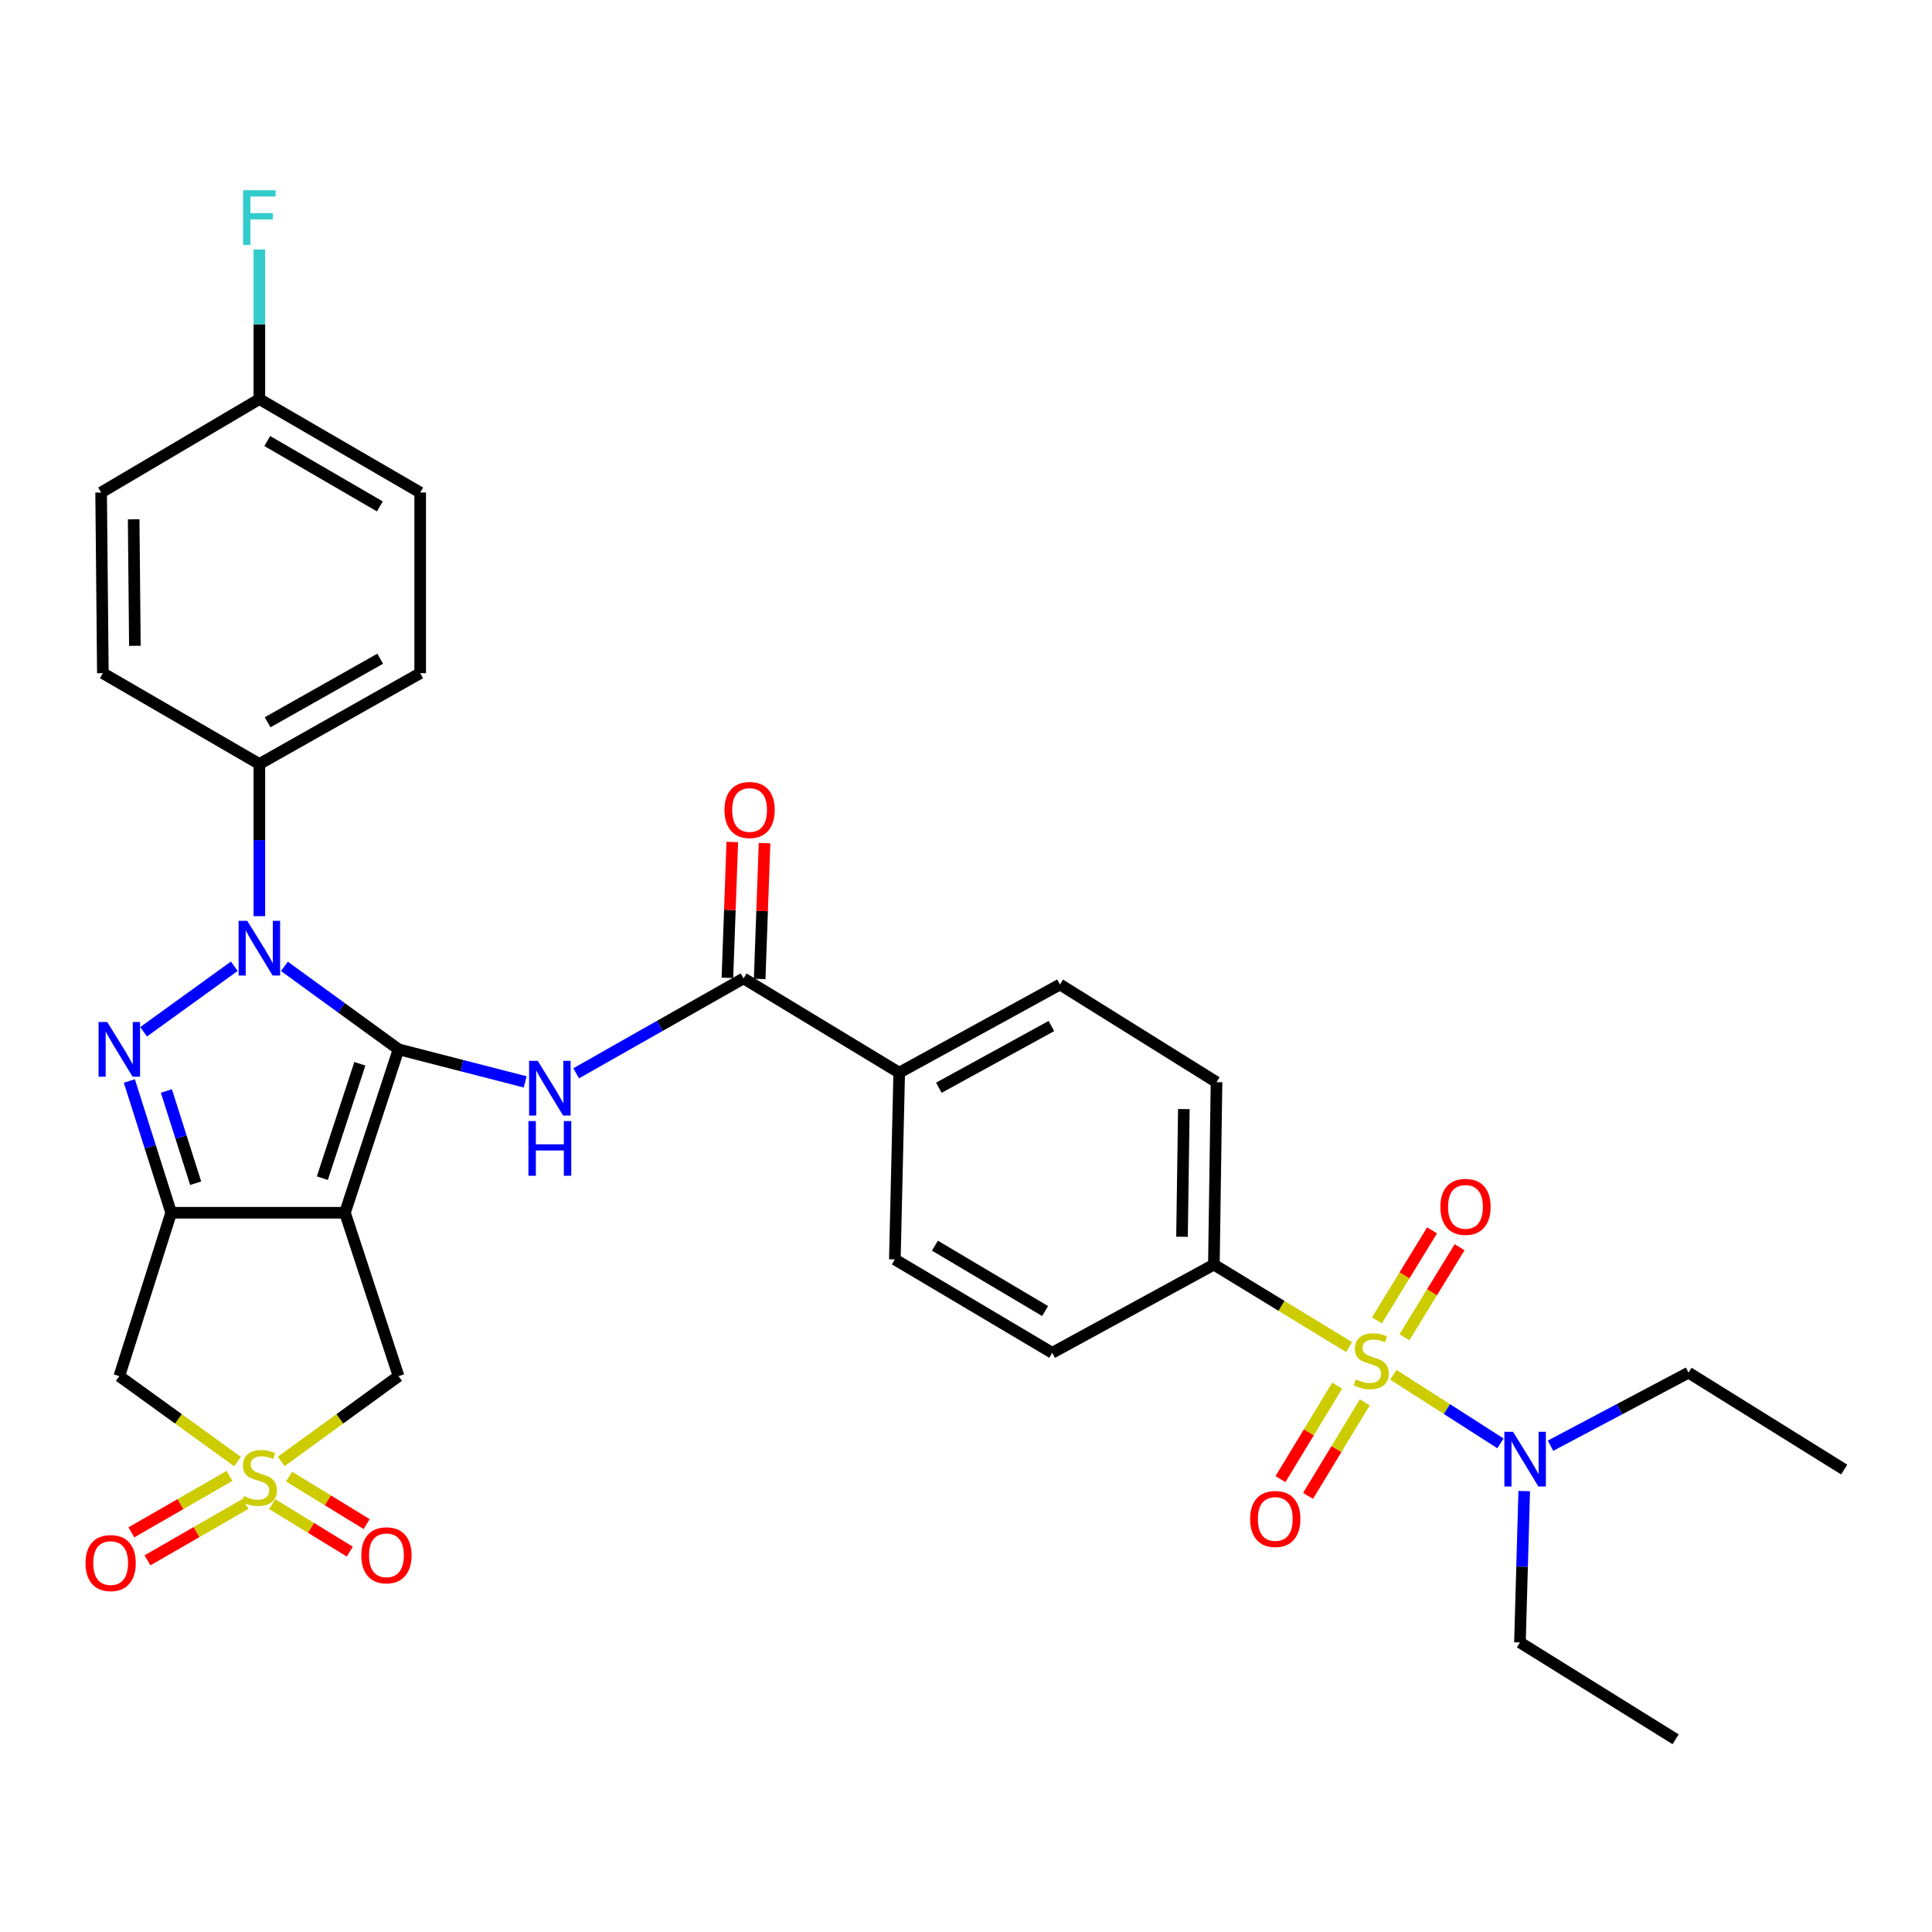 <?xml version='1.0' encoding='iso-8859-1'?>
<svg version='1.1' baseProfile='full'
              xmlns='http://www.w3.org/2000/svg'
                      xmlns:rdkit='http://www.rdkit.org/xml'
                      xmlns:xlink='http://www.w3.org/1999/xlink'
                  xml:space='preserve'
width='1000px' height='1000px' viewBox='0 0 1000 1000'>
<!-- END OF HEADER -->
<rect style='opacity:1.0;fill:#FFFFFF;stroke:none' width='1000' height='1000' x='0' y='0'> </rect>
<path class='bond-0' d='M 206.293,543.134 L 178.56,627.715' style='fill:none;fill-rule:evenodd;stroke:#000000;stroke-width:6px;stroke-linecap:butt;stroke-linejoin:miter;stroke-opacity:1' />
<path class='bond-0' d='M 186.258,550.616 L 166.845,609.823' style='fill:none;fill-rule:evenodd;stroke:#000000;stroke-width:6px;stroke-linecap:butt;stroke-linejoin:miter;stroke-opacity:1' />
<path class='bond-1' d='M 206.293,543.134 L 176.751,521.66' style='fill:none;fill-rule:evenodd;stroke:#000000;stroke-width:6px;stroke-linecap:butt;stroke-linejoin:miter;stroke-opacity:1' />
<path class='bond-1' d='M 176.751,521.66 L 147.209,500.185' style='fill:none;fill-rule:evenodd;stroke:#0000FF;stroke-width:6px;stroke-linecap:butt;stroke-linejoin:miter;stroke-opacity:1' />
<path class='bond-6' d='M 206.293,543.134 L 239.066,551.559' style='fill:none;fill-rule:evenodd;stroke:#000000;stroke-width:6px;stroke-linecap:butt;stroke-linejoin:miter;stroke-opacity:1' />
<path class='bond-6' d='M 239.066,551.559 L 271.838,559.985' style='fill:none;fill-rule:evenodd;stroke:#0000FF;stroke-width:6px;stroke-linecap:butt;stroke-linejoin:miter;stroke-opacity:1' />
<path class='bond-2' d='M 178.56,627.715 L 88.596,627.715' style='fill:none;fill-rule:evenodd;stroke:#000000;stroke-width:6px;stroke-linecap:butt;stroke-linejoin:miter;stroke-opacity:1' />
<path class='bond-9' d='M 178.56,627.715 L 206.293,712.296' style='fill:none;fill-rule:evenodd;stroke:#000000;stroke-width:6px;stroke-linecap:butt;stroke-linejoin:miter;stroke-opacity:1' />
<path class='bond-3' d='M 121.266,500.135 L 74.33,534.048' style='fill:none;fill-rule:evenodd;stroke:#0000FF;stroke-width:6px;stroke-linecap:butt;stroke-linejoin:miter;stroke-opacity:1' />
<path class='bond-12' d='M 134.242,474.217 L 134.242,434.833' style='fill:none;fill-rule:evenodd;stroke:#0000FF;stroke-width:6px;stroke-linecap:butt;stroke-linejoin:miter;stroke-opacity:1' />
<path class='bond-12' d='M 134.242,434.833 L 134.242,395.449' style='fill:none;fill-rule:evenodd;stroke:#000000;stroke-width:6px;stroke-linecap:butt;stroke-linejoin:miter;stroke-opacity:1' />
<path class='bond-7' d='M 88.596,627.715 L 61.755,712.296' style='fill:none;fill-rule:evenodd;stroke:#000000;stroke-width:6px;stroke-linecap:butt;stroke-linejoin:miter;stroke-opacity:1' />
<path class='bond-33' d='M 88.596,627.715 L 77.774,593.614' style='fill:none;fill-rule:evenodd;stroke:#000000;stroke-width:6px;stroke-linecap:butt;stroke-linejoin:miter;stroke-opacity:1' />
<path class='bond-33' d='M 77.774,593.614 L 66.952,559.513' style='fill:none;fill-rule:evenodd;stroke:#0000FF;stroke-width:6px;stroke-linecap:butt;stroke-linejoin:miter;stroke-opacity:1' />
<path class='bond-33' d='M 101.273,612.431 L 93.698,588.56' style='fill:none;fill-rule:evenodd;stroke:#000000;stroke-width:6px;stroke-linecap:butt;stroke-linejoin:miter;stroke-opacity:1' />
<path class='bond-33' d='M 93.698,588.56 L 86.123,564.69' style='fill:none;fill-rule:evenodd;stroke:#0000FF;stroke-width:6px;stroke-linecap:butt;stroke-linejoin:miter;stroke-opacity:1' />
<path class='bond-4' d='M 145.549,756.444 L 175.921,734.37' style='fill:none;fill-rule:evenodd;stroke:#CCCC00;stroke-width:6px;stroke-linecap:butt;stroke-linejoin:miter;stroke-opacity:1' />
<path class='bond-4' d='M 175.921,734.37 L 206.293,712.296' style='fill:none;fill-rule:evenodd;stroke:#000000;stroke-width:6px;stroke-linecap:butt;stroke-linejoin:miter;stroke-opacity:1' />
<path class='bond-15' d='M 118.775,763.925 L 93.387,778.537' style='fill:none;fill-rule:evenodd;stroke:#CCCC00;stroke-width:6px;stroke-linecap:butt;stroke-linejoin:miter;stroke-opacity:1' />
<path class='bond-15' d='M 93.387,778.537 L 67.999,793.149' style='fill:none;fill-rule:evenodd;stroke:#FF0000;stroke-width:6px;stroke-linecap:butt;stroke-linejoin:miter;stroke-opacity:1' />
<path class='bond-15' d='M 127.108,778.405 L 101.72,793.017' style='fill:none;fill-rule:evenodd;stroke:#CCCC00;stroke-width:6px;stroke-linecap:butt;stroke-linejoin:miter;stroke-opacity:1' />
<path class='bond-15' d='M 101.72,793.017 L 76.333,807.629' style='fill:none;fill-rule:evenodd;stroke:#FF0000;stroke-width:6px;stroke-linecap:butt;stroke-linejoin:miter;stroke-opacity:1' />
<path class='bond-16' d='M 140.888,778.526 L 160.969,790.824' style='fill:none;fill-rule:evenodd;stroke:#CCCC00;stroke-width:6px;stroke-linecap:butt;stroke-linejoin:miter;stroke-opacity:1' />
<path class='bond-16' d='M 160.969,790.824 L 181.051,803.122' style='fill:none;fill-rule:evenodd;stroke:#FF0000;stroke-width:6px;stroke-linecap:butt;stroke-linejoin:miter;stroke-opacity:1' />
<path class='bond-16' d='M 149.612,764.279 L 169.694,776.577' style='fill:none;fill-rule:evenodd;stroke:#CCCC00;stroke-width:6px;stroke-linecap:butt;stroke-linejoin:miter;stroke-opacity:1' />
<path class='bond-16' d='M 169.694,776.577 L 189.775,788.874' style='fill:none;fill-rule:evenodd;stroke:#FF0000;stroke-width:6px;stroke-linecap:butt;stroke-linejoin:miter;stroke-opacity:1' />
<path class='bond-34' d='M 122.926,756.487 L 92.34,734.391' style='fill:none;fill-rule:evenodd;stroke:#CCCC00;stroke-width:6px;stroke-linecap:butt;stroke-linejoin:miter;stroke-opacity:1' />
<path class='bond-34' d='M 92.34,734.391 L 61.755,712.296' style='fill:none;fill-rule:evenodd;stroke:#000000;stroke-width:6px;stroke-linecap:butt;stroke-linejoin:miter;stroke-opacity:1' />
<path class='bond-5' d='M 698.276,697.253 L 663.291,675.905' style='fill:none;fill-rule:evenodd;stroke:#CCCC00;stroke-width:6px;stroke-linecap:butt;stroke-linejoin:miter;stroke-opacity:1' />
<path class='bond-5' d='M 663.291,675.905 L 628.306,654.557' style='fill:none;fill-rule:evenodd;stroke:#000000;stroke-width:6px;stroke-linecap:butt;stroke-linejoin:miter;stroke-opacity:1' />
<path class='bond-11' d='M 721.185,711.576 L 748.911,729.327' style='fill:none;fill-rule:evenodd;stroke:#CCCC00;stroke-width:6px;stroke-linecap:butt;stroke-linejoin:miter;stroke-opacity:1' />
<path class='bond-11' d='M 748.911,729.327 L 776.638,747.078' style='fill:none;fill-rule:evenodd;stroke:#0000FF;stroke-width:6px;stroke-linecap:butt;stroke-linejoin:miter;stroke-opacity:1' />
<path class='bond-13' d='M 692.122,717.192 L 677.443,741.395' style='fill:none;fill-rule:evenodd;stroke:#CCCC00;stroke-width:6px;stroke-linecap:butt;stroke-linejoin:miter;stroke-opacity:1' />
<path class='bond-13' d='M 677.443,741.395 L 662.765,765.597' style='fill:none;fill-rule:evenodd;stroke:#FF0000;stroke-width:6px;stroke-linecap:butt;stroke-linejoin:miter;stroke-opacity:1' />
<path class='bond-13' d='M 706.406,725.855 L 691.728,750.058' style='fill:none;fill-rule:evenodd;stroke:#CCCC00;stroke-width:6px;stroke-linecap:butt;stroke-linejoin:miter;stroke-opacity:1' />
<path class='bond-13' d='M 691.728,750.058 L 677.049,774.261' style='fill:none;fill-rule:evenodd;stroke:#FF0000;stroke-width:6px;stroke-linecap:butt;stroke-linejoin:miter;stroke-opacity:1' />
<path class='bond-14' d='M 726.943,692.157 L 741.212,668.86' style='fill:none;fill-rule:evenodd;stroke:#CCCC00;stroke-width:6px;stroke-linecap:butt;stroke-linejoin:miter;stroke-opacity:1' />
<path class='bond-14' d='M 741.212,668.86 L 755.481,645.563' style='fill:none;fill-rule:evenodd;stroke:#FF0000;stroke-width:6px;stroke-linecap:butt;stroke-linejoin:miter;stroke-opacity:1' />
<path class='bond-14' d='M 712.696,683.431 L 726.965,660.134' style='fill:none;fill-rule:evenodd;stroke:#CCCC00;stroke-width:6px;stroke-linecap:butt;stroke-linejoin:miter;stroke-opacity:1' />
<path class='bond-14' d='M 726.965,660.134 L 741.234,636.837' style='fill:none;fill-rule:evenodd;stroke:#FF0000;stroke-width:6px;stroke-linecap:butt;stroke-linejoin:miter;stroke-opacity:1' />
<path class='bond-8' d='M 298.221,555.542 L 341.539,530.979' style='fill:none;fill-rule:evenodd;stroke:#0000FF;stroke-width:6px;stroke-linecap:butt;stroke-linejoin:miter;stroke-opacity:1' />
<path class='bond-8' d='M 341.539,530.979 L 384.857,506.417' style='fill:none;fill-rule:evenodd;stroke:#000000;stroke-width:6px;stroke-linecap:butt;stroke-linejoin:miter;stroke-opacity:1' />
<path class='bond-17' d='M 384.857,506.417 L 465.428,555.209' style='fill:none;fill-rule:evenodd;stroke:#000000;stroke-width:6px;stroke-linecap:butt;stroke-linejoin:miter;stroke-opacity:1' />
<path class='bond-18' d='M 393.204,506.717 L 394.468,471.562' style='fill:none;fill-rule:evenodd;stroke:#000000;stroke-width:6px;stroke-linecap:butt;stroke-linejoin:miter;stroke-opacity:1' />
<path class='bond-18' d='M 394.468,471.562 L 395.732,436.406' style='fill:none;fill-rule:evenodd;stroke:#FF0000;stroke-width:6px;stroke-linecap:butt;stroke-linejoin:miter;stroke-opacity:1' />
<path class='bond-18' d='M 376.509,506.117 L 377.773,470.961' style='fill:none;fill-rule:evenodd;stroke:#000000;stroke-width:6px;stroke-linecap:butt;stroke-linejoin:miter;stroke-opacity:1' />
<path class='bond-18' d='M 377.773,470.961 L 379.037,435.806' style='fill:none;fill-rule:evenodd;stroke:#FF0000;stroke-width:6px;stroke-linecap:butt;stroke-linejoin:miter;stroke-opacity:1' />
<path class='bond-10' d='M 628.306,654.557 L 629.671,560.128' style='fill:none;fill-rule:evenodd;stroke:#000000;stroke-width:6px;stroke-linecap:butt;stroke-linejoin:miter;stroke-opacity:1' />
<path class='bond-10' d='M 611.806,640.151 L 612.761,574.051' style='fill:none;fill-rule:evenodd;stroke:#000000;stroke-width:6px;stroke-linecap:butt;stroke-linejoin:miter;stroke-opacity:1' />
<path class='bond-36' d='M 628.306,654.557 L 544.626,700.212' style='fill:none;fill-rule:evenodd;stroke:#000000;stroke-width:6px;stroke-linecap:butt;stroke-linejoin:miter;stroke-opacity:1' />
<path class='bond-29' d='M 788.935,771.783 L 787.828,810.953' style='fill:none;fill-rule:evenodd;stroke:#0000FF;stroke-width:6px;stroke-linecap:butt;stroke-linejoin:miter;stroke-opacity:1' />
<path class='bond-29' d='M 787.828,810.953 L 786.72,850.124' style='fill:none;fill-rule:evenodd;stroke:#000000;stroke-width:6px;stroke-linecap:butt;stroke-linejoin:miter;stroke-opacity:1' />
<path class='bond-30' d='M 802.535,748.3 L 838.259,729.393' style='fill:none;fill-rule:evenodd;stroke:#0000FF;stroke-width:6px;stroke-linecap:butt;stroke-linejoin:miter;stroke-opacity:1' />
<path class='bond-30' d='M 838.259,729.393 L 873.983,710.486' style='fill:none;fill-rule:evenodd;stroke:#000000;stroke-width:6px;stroke-linecap:butt;stroke-linejoin:miter;stroke-opacity:1' />
<path class='bond-23' d='M 134.242,395.449 L 217.486,348.449' style='fill:none;fill-rule:evenodd;stroke:#000000;stroke-width:6px;stroke-linecap:butt;stroke-linejoin:miter;stroke-opacity:1' />
<path class='bond-23' d='M 138.515,373.852 L 196.786,340.951' style='fill:none;fill-rule:evenodd;stroke:#000000;stroke-width:6px;stroke-linecap:butt;stroke-linejoin:miter;stroke-opacity:1' />
<path class='bond-24' d='M 134.242,395.449 L 53.243,348.449' style='fill:none;fill-rule:evenodd;stroke:#000000;stroke-width:6px;stroke-linecap:butt;stroke-linejoin:miter;stroke-opacity:1' />
<path class='bond-21' d='M 465.428,555.209 L 463.173,651.874' style='fill:none;fill-rule:evenodd;stroke:#000000;stroke-width:6px;stroke-linecap:butt;stroke-linejoin:miter;stroke-opacity:1' />
<path class='bond-22' d='M 465.428,555.209 L 548.654,509.582' style='fill:none;fill-rule:evenodd;stroke:#000000;stroke-width:6px;stroke-linecap:butt;stroke-linejoin:miter;stroke-opacity:1' />
<path class='bond-22' d='M 485.943,563.014 L 544.201,531.076' style='fill:none;fill-rule:evenodd;stroke:#000000;stroke-width:6px;stroke-linecap:butt;stroke-linejoin:miter;stroke-opacity:1' />
<path class='bond-19' d='M 544.626,700.212 L 463.173,651.874' style='fill:none;fill-rule:evenodd;stroke:#000000;stroke-width:6px;stroke-linecap:butt;stroke-linejoin:miter;stroke-opacity:1' />
<path class='bond-19' d='M 540.934,678.594 L 483.916,644.758' style='fill:none;fill-rule:evenodd;stroke:#000000;stroke-width:6px;stroke-linecap:butt;stroke-linejoin:miter;stroke-opacity:1' />
<path class='bond-20' d='M 629.671,560.128 L 548.654,509.582' style='fill:none;fill-rule:evenodd;stroke:#000000;stroke-width:6px;stroke-linecap:butt;stroke-linejoin:miter;stroke-opacity:1' />
<path class='bond-27' d='M 217.486,348.449 L 217.486,254.921' style='fill:none;fill-rule:evenodd;stroke:#000000;stroke-width:6px;stroke-linecap:butt;stroke-linejoin:miter;stroke-opacity:1' />
<path class='bond-26' d='M 53.243,348.449 L 52.343,254.921' style='fill:none;fill-rule:evenodd;stroke:#000000;stroke-width:6px;stroke-linecap:butt;stroke-linejoin:miter;stroke-opacity:1' />
<path class='bond-26' d='M 69.814,334.259 L 69.184,268.789' style='fill:none;fill-rule:evenodd;stroke:#000000;stroke-width:6px;stroke-linecap:butt;stroke-linejoin:miter;stroke-opacity:1' />
<path class='bond-25' d='M 134.242,206.574 L 52.343,254.921' style='fill:none;fill-rule:evenodd;stroke:#000000;stroke-width:6px;stroke-linecap:butt;stroke-linejoin:miter;stroke-opacity:1' />
<path class='bond-28' d='M 134.242,206.574 L 134.242,167.851' style='fill:none;fill-rule:evenodd;stroke:#000000;stroke-width:6px;stroke-linecap:butt;stroke-linejoin:miter;stroke-opacity:1' />
<path class='bond-28' d='M 134.242,167.851 L 134.242,129.128' style='fill:none;fill-rule:evenodd;stroke:#33CCCC;stroke-width:6px;stroke-linecap:butt;stroke-linejoin:miter;stroke-opacity:1' />
<path class='bond-35' d='M 134.242,206.574 L 217.486,254.921' style='fill:none;fill-rule:evenodd;stroke:#000000;stroke-width:6px;stroke-linecap:butt;stroke-linejoin:miter;stroke-opacity:1' />
<path class='bond-35' d='M 138.338,228.273 L 196.609,262.115' style='fill:none;fill-rule:evenodd;stroke:#000000;stroke-width:6px;stroke-linecap:butt;stroke-linejoin:miter;stroke-opacity:1' />
<path class='bond-31' d='M 786.72,850.124 L 867.292,900.252' style='fill:none;fill-rule:evenodd;stroke:#000000;stroke-width:6px;stroke-linecap:butt;stroke-linejoin:miter;stroke-opacity:1' />
<path class='bond-32' d='M 873.983,710.486 L 954.545,760.633' style='fill:none;fill-rule:evenodd;stroke:#000000;stroke-width:6px;stroke-linecap:butt;stroke-linejoin:miter;stroke-opacity:1' />
<path  class='atom-2' d='M 127.982 476.6
L 137.262 491.6
Q 138.182 493.08, 139.662 495.76
Q 141.142 498.44, 141.222 498.6
L 141.222 476.6
L 144.982 476.6
L 144.982 504.92
L 141.102 504.92
L 131.142 488.52
Q 129.982 486.6, 128.742 484.4
Q 127.542 482.2, 127.182 481.52
L 127.182 504.92
L 123.502 504.92
L 123.502 476.6
L 127.982 476.6
' fill='#0000FF'/>
<path  class='atom-4' d='M 55.495 528.974
L 64.775 543.974
Q 65.695 545.454, 67.174 548.134
Q 68.654 550.814, 68.734 550.974
L 68.734 528.974
L 72.495 528.974
L 72.495 557.294
L 68.615 557.294
L 58.654 540.894
Q 57.495 538.974, 56.255 536.774
Q 55.054 534.574, 54.694 533.894
L 54.694 557.294
L 51.014 557.294
L 51.014 528.974
L 55.495 528.974
' fill='#0000FF'/>
<path  class='atom-5' d='M 126.242 774.381
Q 126.562 774.501, 127.882 775.061
Q 129.202 775.621, 130.642 775.981
Q 132.122 776.301, 133.562 776.301
Q 136.242 776.301, 137.802 775.021
Q 139.362 773.701, 139.362 771.421
Q 139.362 769.861, 138.562 768.901
Q 137.802 767.941, 136.602 767.421
Q 135.402 766.901, 133.402 766.301
Q 130.882 765.541, 129.362 764.821
Q 127.882 764.101, 126.802 762.581
Q 125.762 761.061, 125.762 758.501
Q 125.762 754.941, 128.162 752.741
Q 130.602 750.541, 135.402 750.541
Q 138.682 750.541, 142.402 752.101
L 141.482 755.181
Q 138.082 753.781, 135.522 753.781
Q 132.762 753.781, 131.242 754.941
Q 129.722 756.061, 129.762 758.021
Q 129.762 759.541, 130.522 760.461
Q 131.322 761.381, 132.442 761.901
Q 133.602 762.421, 135.522 763.021
Q 138.082 763.821, 139.602 764.621
Q 141.122 765.421, 142.202 767.061
Q 143.322 768.661, 143.322 771.421
Q 143.322 775.341, 140.682 777.461
Q 138.082 779.541, 133.722 779.541
Q 131.202 779.541, 129.282 778.981
Q 127.402 778.461, 125.162 777.541
L 126.242 774.381
' fill='#CCCC00'/>
<path  class='atom-6' d='M 701.741 713.969
Q 702.061 714.089, 703.381 714.649
Q 704.701 715.209, 706.141 715.569
Q 707.621 715.889, 709.061 715.889
Q 711.741 715.889, 713.301 714.609
Q 714.861 713.289, 714.861 711.009
Q 714.861 709.449, 714.061 708.489
Q 713.301 707.529, 712.101 707.009
Q 710.901 706.489, 708.901 705.889
Q 706.381 705.129, 704.861 704.409
Q 703.381 703.689, 702.301 702.169
Q 701.261 700.649, 701.261 698.089
Q 701.261 694.529, 703.661 692.329
Q 706.101 690.129, 710.901 690.129
Q 714.181 690.129, 717.901 691.689
L 716.981 694.769
Q 713.581 693.369, 711.021 693.369
Q 708.261 693.369, 706.741 694.529
Q 705.221 695.649, 705.261 697.609
Q 705.261 699.129, 706.021 700.049
Q 706.821 700.969, 707.941 701.489
Q 709.101 702.009, 711.021 702.609
Q 713.581 703.409, 715.101 704.209
Q 716.621 705.009, 717.701 706.649
Q 718.821 708.249, 718.821 711.009
Q 718.821 714.929, 716.181 717.049
Q 713.581 719.129, 709.221 719.129
Q 706.701 719.129, 704.781 718.569
Q 702.901 718.049, 700.661 717.129
L 701.741 713.969
' fill='#CCCC00'/>
<path  class='atom-7' d='M 278.34 549.105
L 287.62 564.105
Q 288.54 565.585, 290.02 568.265
Q 291.5 570.945, 291.58 571.105
L 291.58 549.105
L 295.34 549.105
L 295.34 577.425
L 291.46 577.425
L 281.5 561.025
Q 280.34 559.105, 279.1 556.905
Q 277.9 554.705, 277.54 554.025
L 277.54 577.425
L 273.86 577.425
L 273.86 549.105
L 278.34 549.105
' fill='#0000FF'/>
<path  class='atom-7' d='M 273.52 580.257
L 277.36 580.257
L 277.36 592.297
L 291.84 592.297
L 291.84 580.257
L 295.68 580.257
L 295.68 608.577
L 291.84 608.577
L 291.84 595.497
L 277.36 595.497
L 277.36 608.577
L 273.52 608.577
L 273.52 580.257
' fill='#0000FF'/>
<path  class='atom-12' d='M 783.143 741.09
L 792.423 756.09
Q 793.343 757.57, 794.823 760.25
Q 796.303 762.93, 796.383 763.09
L 796.383 741.09
L 800.143 741.09
L 800.143 769.41
L 796.263 769.41
L 786.303 753.01
Q 785.143 751.09, 783.903 748.89
Q 782.703 746.69, 782.343 746.01
L 782.343 769.41
L 778.663 769.41
L 778.663 741.09
L 783.143 741.09
' fill='#0000FF'/>
<path  class='atom-14' d='M 647.076 786.218
Q 647.076 779.418, 650.436 775.618
Q 653.796 771.818, 660.076 771.818
Q 666.356 771.818, 669.716 775.618
Q 673.076 779.418, 673.076 786.218
Q 673.076 793.098, 669.676 797.018
Q 666.276 800.898, 660.076 800.898
Q 653.836 800.898, 650.436 797.018
Q 647.076 793.138, 647.076 786.218
M 660.076 797.698
Q 664.396 797.698, 666.716 794.818
Q 669.076 791.898, 669.076 786.218
Q 669.076 780.658, 666.716 777.858
Q 664.396 775.018, 660.076 775.018
Q 655.756 775.018, 653.396 777.818
Q 651.076 780.618, 651.076 786.218
Q 651.076 791.938, 653.396 794.818
Q 655.756 797.698, 660.076 797.698
' fill='#FF0000'/>
<path  class='atom-15' d='M 745.533 624.667
Q 745.533 617.867, 748.893 614.067
Q 752.253 610.267, 758.533 610.267
Q 764.813 610.267, 768.173 614.067
Q 771.533 617.867, 771.533 624.667
Q 771.533 631.547, 768.133 635.467
Q 764.733 639.347, 758.533 639.347
Q 752.293 639.347, 748.893 635.467
Q 745.533 631.587, 745.533 624.667
M 758.533 636.147
Q 762.853 636.147, 765.173 633.267
Q 767.533 630.347, 767.533 624.667
Q 767.533 619.107, 765.173 616.307
Q 762.853 613.467, 758.533 613.467
Q 754.213 613.467, 751.853 616.267
Q 749.533 619.067, 749.533 624.667
Q 749.533 630.387, 751.853 633.267
Q 754.213 636.147, 758.533 636.147
' fill='#FF0000'/>
<path  class='atom-16' d='M 44.272 809.041
Q 44.272 802.241, 47.632 798.441
Q 50.992 794.641, 57.272 794.641
Q 63.552 794.641, 66.912 798.441
Q 70.272 802.241, 70.272 809.041
Q 70.272 815.921, 66.872 819.841
Q 63.472 823.721, 57.272 823.721
Q 51.032 823.721, 47.632 819.841
Q 44.272 815.961, 44.272 809.041
M 57.272 820.521
Q 61.592 820.521, 63.912 817.641
Q 66.272 814.721, 66.272 809.041
Q 66.272 803.481, 63.912 800.681
Q 61.592 797.841, 57.272 797.841
Q 52.952 797.841, 50.592 800.641
Q 48.272 803.441, 48.272 809.041
Q 48.272 814.761, 50.592 817.641
Q 52.952 820.521, 57.272 820.521
' fill='#FF0000'/>
<path  class='atom-17' d='M 187.019 805.022
Q 187.019 798.222, 190.379 794.422
Q 193.739 790.622, 200.019 790.622
Q 206.299 790.622, 209.659 794.422
Q 213.019 798.222, 213.019 805.022
Q 213.019 811.902, 209.619 815.822
Q 206.219 819.702, 200.019 819.702
Q 193.779 819.702, 190.379 815.822
Q 187.019 811.942, 187.019 805.022
M 200.019 816.502
Q 204.339 816.502, 206.659 813.622
Q 209.019 810.702, 209.019 805.022
Q 209.019 799.462, 206.659 796.662
Q 204.339 793.822, 200.019 793.822
Q 195.699 793.822, 193.339 796.622
Q 191.019 799.422, 191.019 805.022
Q 191.019 810.742, 193.339 813.622
Q 195.699 816.502, 200.019 816.502
' fill='#FF0000'/>
<path  class='atom-19' d='M 374.994 419.243
Q 374.994 412.443, 378.354 408.643
Q 381.714 404.843, 387.994 404.843
Q 394.274 404.843, 397.634 408.643
Q 400.994 412.443, 400.994 419.243
Q 400.994 426.123, 397.594 430.043
Q 394.194 433.923, 387.994 433.923
Q 381.754 433.923, 378.354 430.043
Q 374.994 426.163, 374.994 419.243
M 387.994 430.723
Q 392.314 430.723, 394.634 427.843
Q 396.994 424.923, 396.994 419.243
Q 396.994 413.683, 394.634 410.883
Q 392.314 408.043, 387.994 408.043
Q 383.674 408.043, 381.314 410.843
Q 378.994 413.643, 378.994 419.243
Q 378.994 424.963, 381.314 427.843
Q 383.674 430.723, 387.994 430.723
' fill='#FF0000'/>
<path  class='atom-29' d='M 125.822 98.459
L 142.662 98.459
L 142.662 101.699
L 129.622 101.699
L 129.622 110.299
L 141.222 110.299
L 141.222 113.579
L 129.622 113.579
L 129.622 126.779
L 125.822 126.779
L 125.822 98.459
' fill='#33CCCC'/>
</svg>
